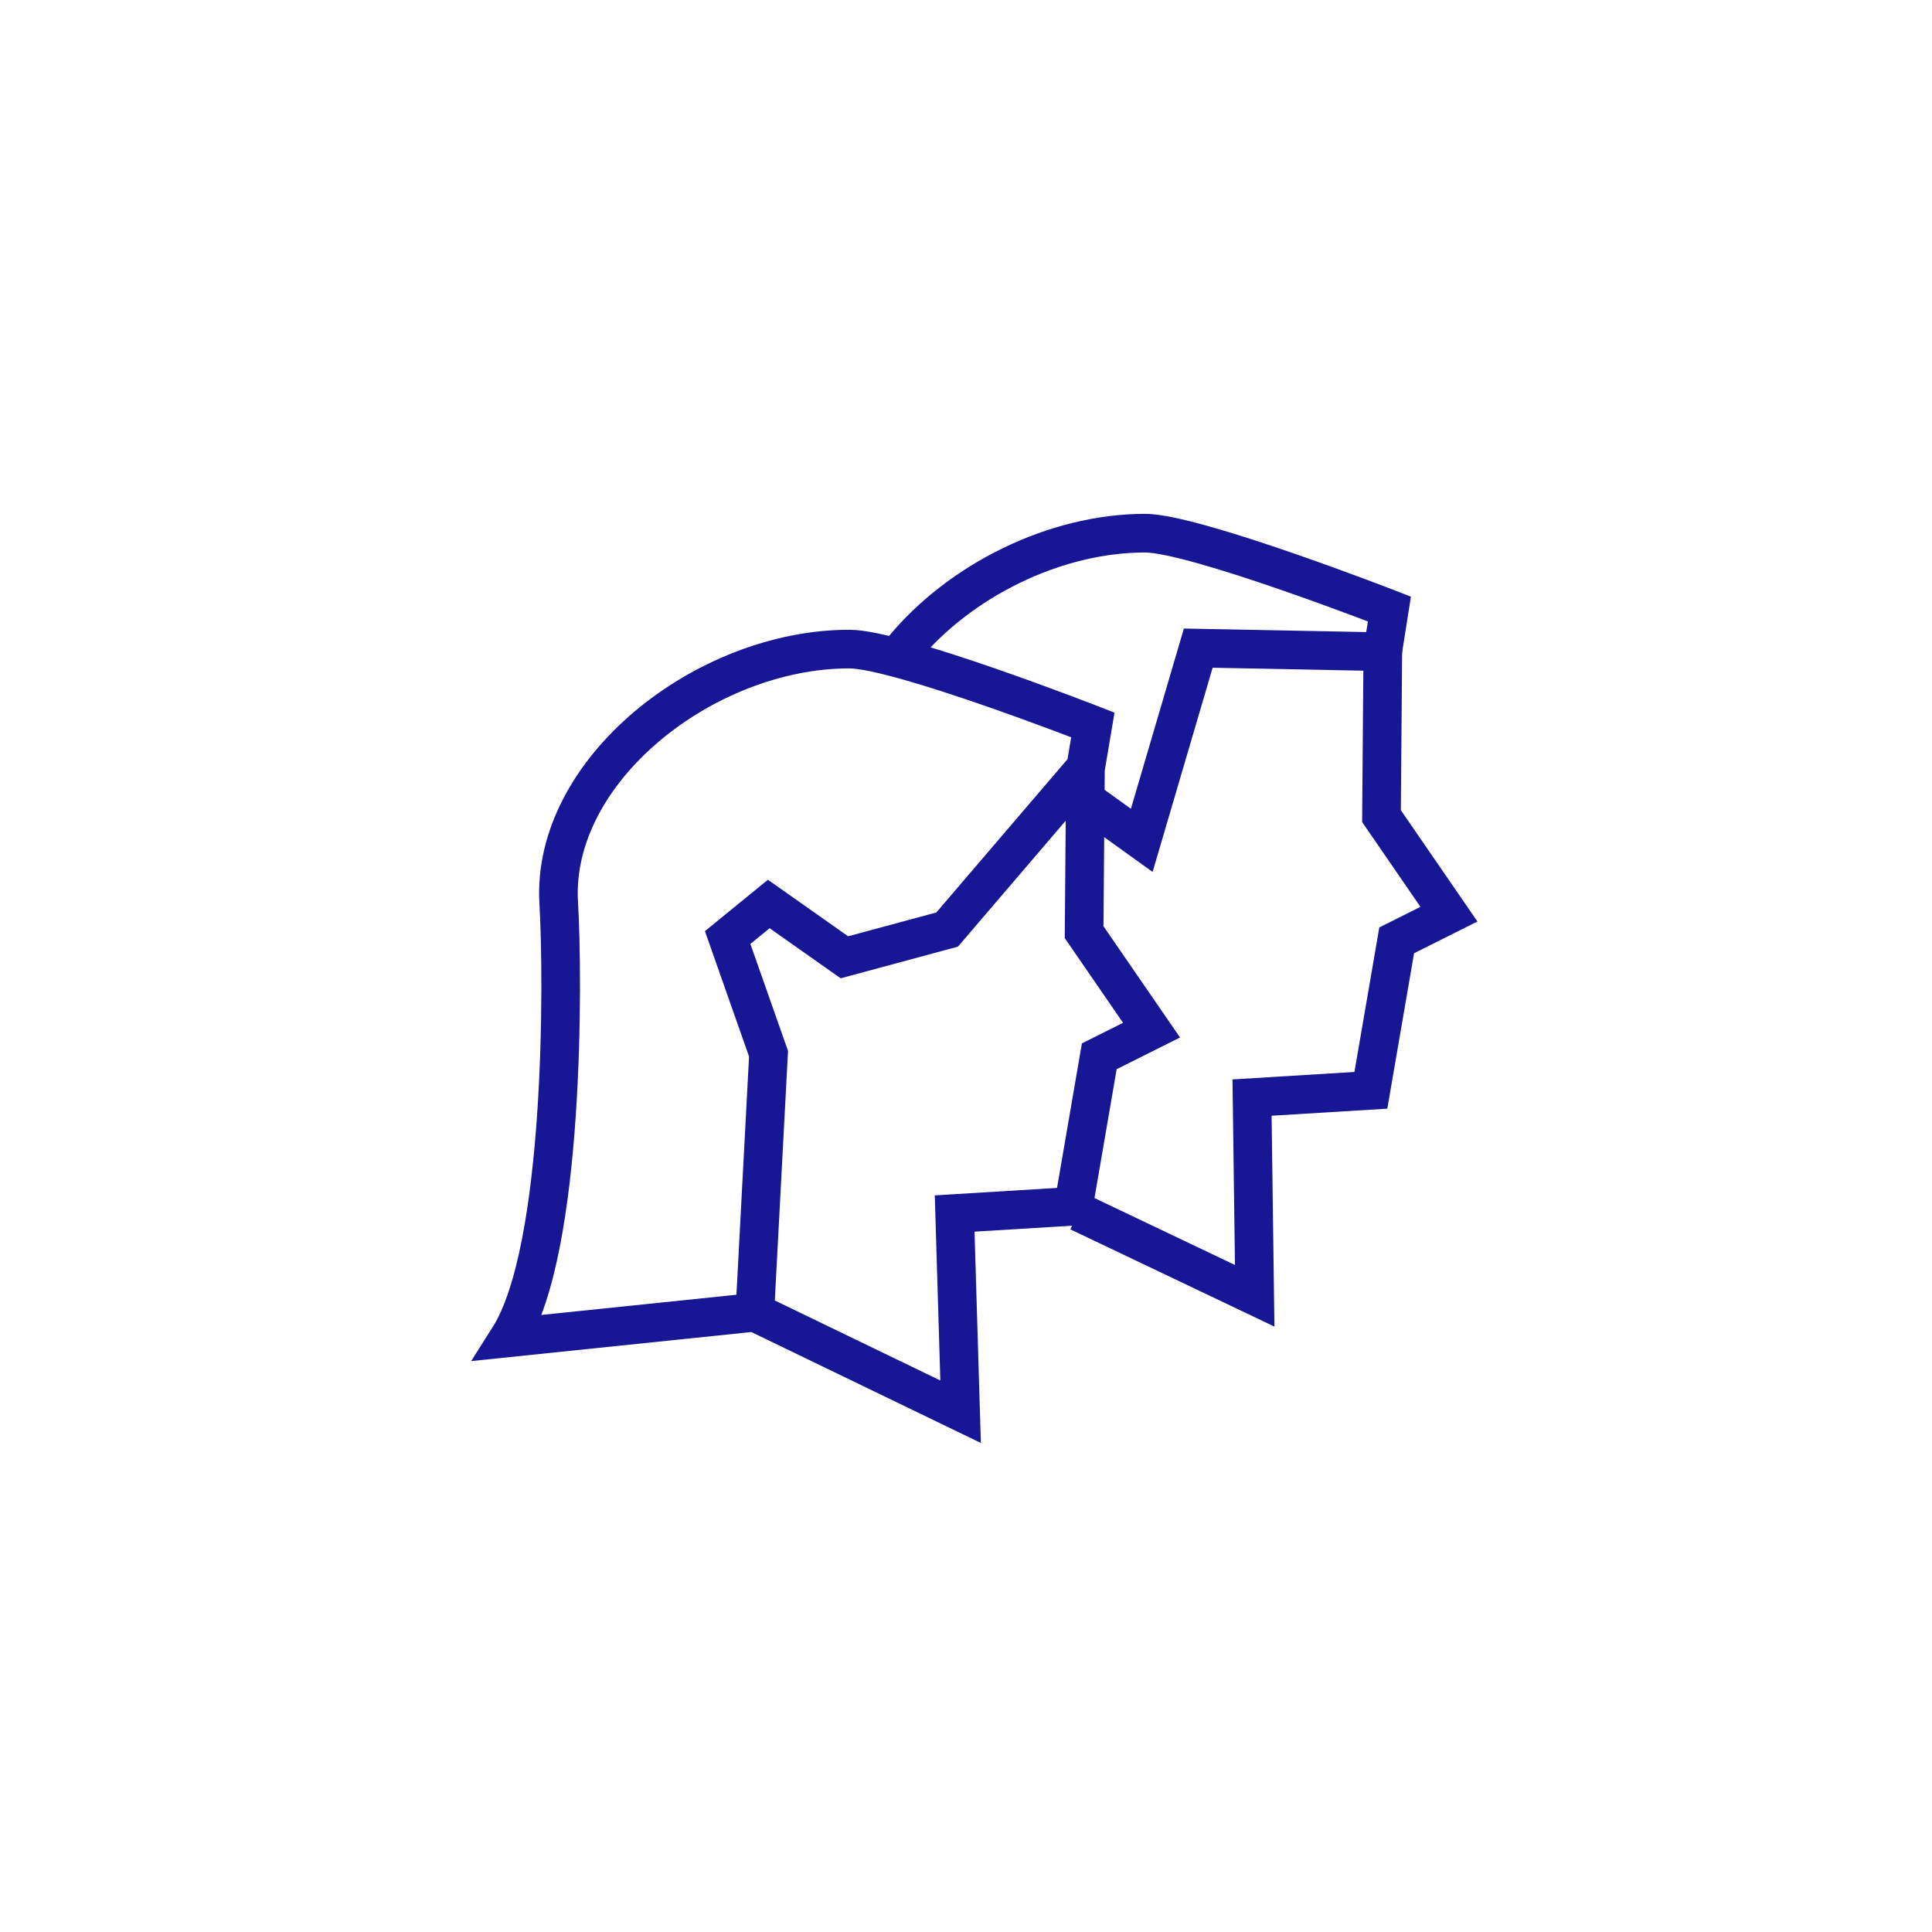<?xml version="1.0" encoding="utf-8"?>
<!-- Generator: Adobe Illustrator 16.0.0, SVG Export Plug-In . SVG Version: 6.00 Build 0)  -->
<!DOCTYPE svg PUBLIC "-//W3C//DTD SVG 1.1//EN" "http://www.w3.org/Graphics/SVG/1.1/DTD/svg11.dtd">
<svg version="1.1" id="Layer_1" xmlns="http://www.w3.org/2000/svg" xmlns:xlink="http://www.w3.org/1999/xlink" x="0px" y="0px"
	 width="150px" height="150px" viewBox="0 0 150 150" enable-background="new 0 0 150 150" xml:space="preserve">
<g>
	<path fill="none" stroke="#171796" stroke-width="3" stroke-miterlimit="10" d="M70.129,50.394
		c4.372-5.294,11.74-8.996,18.764-8.999c3.844-0.002,18.981,5.889,18.981,5.889l-0.528,3.338"/>
	<polyline fill="none" stroke="#171796" stroke-width="3" stroke-miterlimit="10" points="84.25,62.085 88.646,65.245 
		93.032,50.321 107.361,50.601 107.258,63.363 112.495,70.976 108.438,73.009 106.434,84.652 97.209,85.216 97.414,100.605 
		83.746,94.092 	"/>
	<path fill="none" stroke="#171796" stroke-width="3" stroke-miterlimit="10" d="M84.287,59.621l0.561-3.338
		c0,0-15.073-5.891-18.917-5.889c-11.211,0.005-23.169,9.434-22.552,19.717c0.341,5.697,0.483,26.883-3.873,33.752l19.097-1.98
		l15.978,7.723l-0.462-15.389l9.225-0.563l2.004-11.644l4.057-2.03l-5.235-7.607l0.104-12.752l-10.739,12.55l-7.976,2.153
		l-5.871-4.139l-3.193,2.605l3.174,9.022l-1.063,20.068"/>
</g>
</svg>
